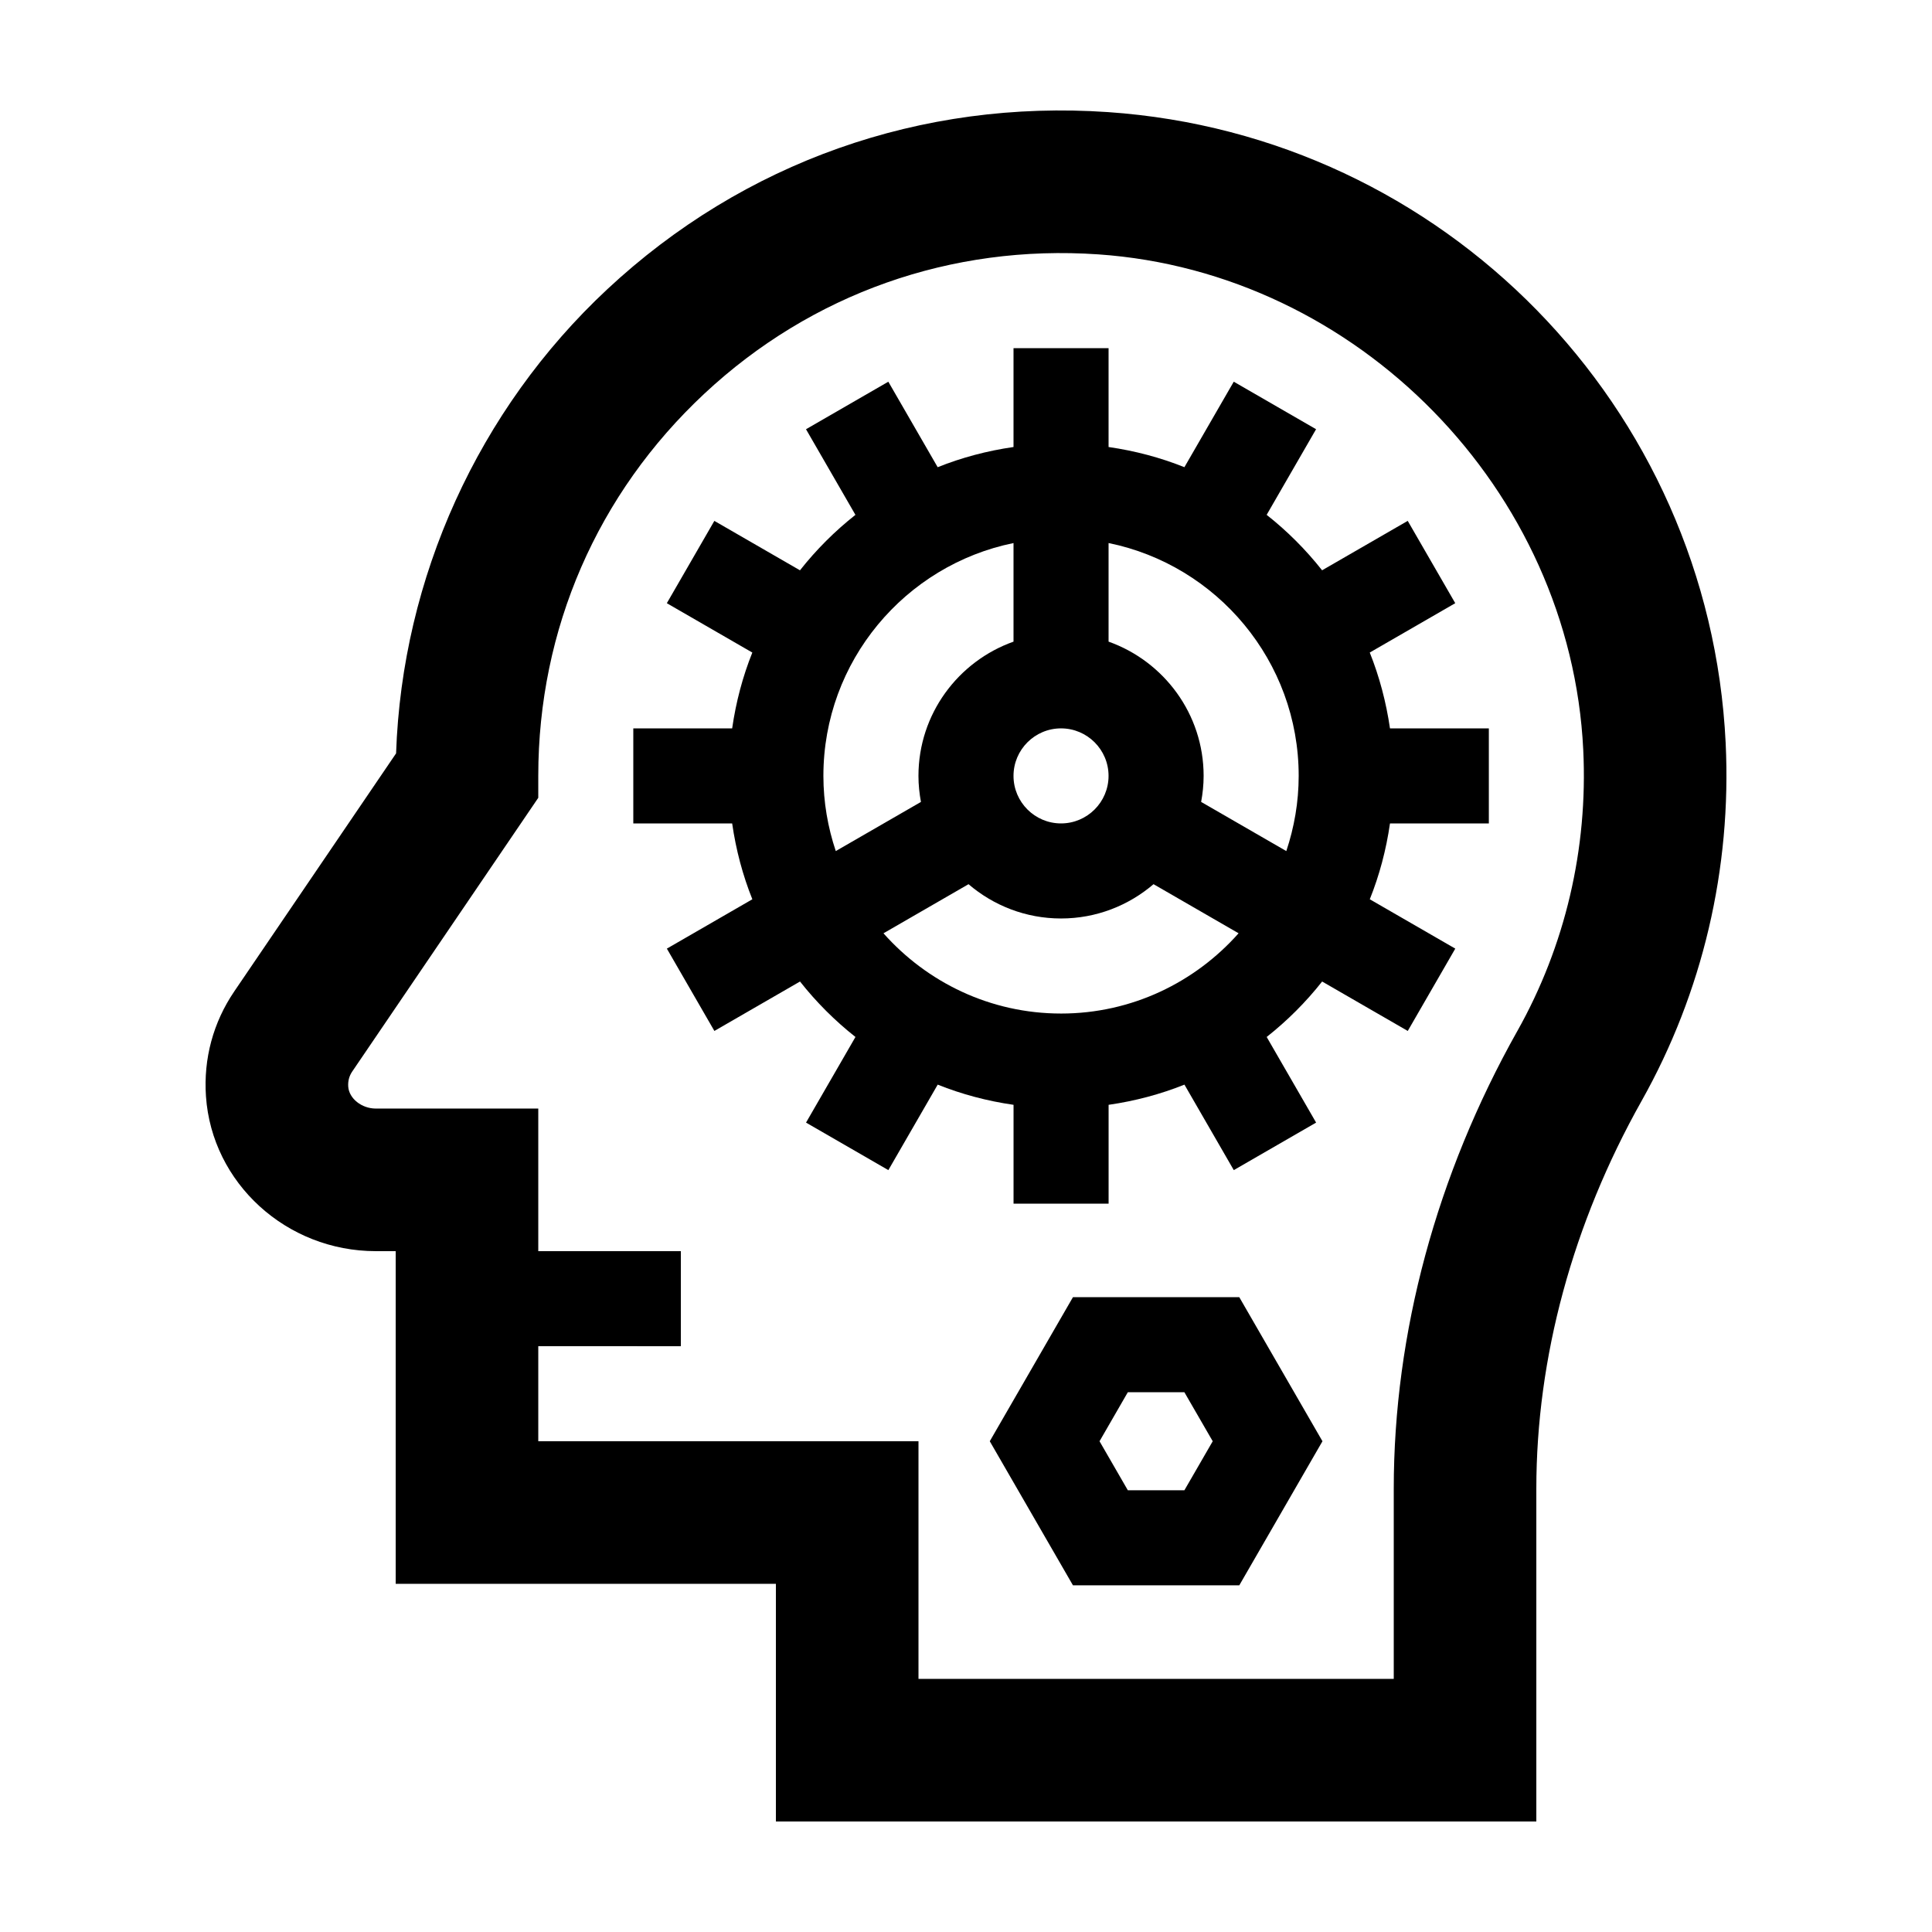 <?xml version="1.0" encoding="UTF-8"?>
<!-- Uploaded to: ICON Repo, www.svgrepo.com, Generator: ICON Repo Mixer Tools -->
<svg fill="#000000" width="800px" height="800px" version="1.1" viewBox="144 144 512 512" xmlns="http://www.w3.org/2000/svg">
 <g>
  <path d="m601.32 340.93c-4.305-89.195-74.664-161.09-163.67-167.22-49.516-3.41-96.645 13.27-132.75 46.98-34.152 31.883-54.336 76.414-55.934 122.96l-42.875 63.07c-5.594 8.227-8.188 17.844-7.508 27.809 1.566 23.012 21.336 41.039 45.012 41.039h5.269v88.168h100.76v62.973h201.52v-88.164c0-34.773 9.637-70.305 27.875-102.75 16.188-28.789 23.898-61.594 22.301-94.863zm-55.234 76.34c-21.41 38.094-32.727 80.031-32.727 121.27v50.383h-125.95v-62.98h-100.76v-25.191l37.785 0.004v-25.191h-37.785v-37.785h-43.055c-3.75 0-7.094-2.664-7.309-5.82-0.102-1.473 0.258-2.82 1.062-4l49.301-72.535v-5.812c0-38.824 15.637-74.797 44.031-101.3 28.363-26.48 65.398-39.59 104.37-36.902 68.75 4.734 125.21 62.426 128.53 131.34 1.266 26.164-4.785 51.93-17.488 74.52z"/>
  <path d="m428.34 487.77-22.039 38.176 22.043 38.18h44.082l22.039-38.18-22.043-38.18zm29.539 51.164h-14.992l-7.5-12.988 7.496-12.988h14.992l7.508 12.988z"/>
  <path d="m507 316.93 22.656-13.078-12.594-21.816-22.691 13.098c-4.309-5.457-9.234-10.387-14.695-14.695l13.098-22.691-21.816-12.594-13.078 22.656c-6.371-2.551-13.105-4.34-20.098-5.348v-26.199h-25.191v26.199c-6.992 1.008-13.73 2.797-20.098 5.352l-13.078-22.656-21.816 12.594 13.098 22.691c-5.457 4.309-10.387 9.234-14.695 14.695l-22.691-13.098-12.594 21.816 22.656 13.078c-2.551 6.363-4.336 13.102-5.344 20.094h-26.199v25.191h26.199c1.008 6.992 2.797 13.73 5.352 20.098l-22.656 13.078 12.594 21.816 22.691-13.098c4.309 5.457 9.234 10.387 14.695 14.695l-13.098 22.691 21.816 12.594 13.078-22.656c6.367 2.555 13.105 4.344 20.098 5.352v26.199h25.191v-26.199c6.992-1.008 13.73-2.797 20.098-5.352l13.078 22.656 21.816-12.594-13.098-22.691c5.457-4.309 10.387-9.234 14.695-14.695l22.691 13.098 12.594-21.816-22.656-13.078c2.555-6.367 4.344-13.105 5.352-20.098h26.199v-25.191h-26.199c-1.023-6.992-2.812-13.73-5.359-20.098zm-81.816 20.098c6.949 0 12.594 5.652 12.594 12.594 0 6.941-5.648 12.594-12.594 12.594-6.949 0-12.594-5.652-12.594-12.594 0-6.941 5.648-12.594 12.594-12.594zm-59.695 32.516c-2.094-6.269-3.281-12.953-3.281-19.922 0-30.414 21.668-55.855 50.383-61.707v26.129c-14.652 5.203-25.191 19.164-25.191 35.586 0 2.359 0.246 4.656 0.66 6.891zm59.695 43.055c-18.723 0-35.508-8.258-47.055-21.266l22.539-13.012c6.606 5.652 15.16 9.086 24.516 9.086s17.91-3.438 24.516-9.09l22.539 13.012c-11.543 13.012-28.332 21.27-47.055 21.27zm59.699-43.055-22.57-13.027c0.414-2.238 0.66-4.535 0.66-6.891 0-16.414-10.539-30.379-25.191-35.586v-26.129c28.711 5.848 50.383 31.293 50.383 61.707-0.004 6.973-1.188 13.656-3.281 19.926z"/>
 </g>
</svg>